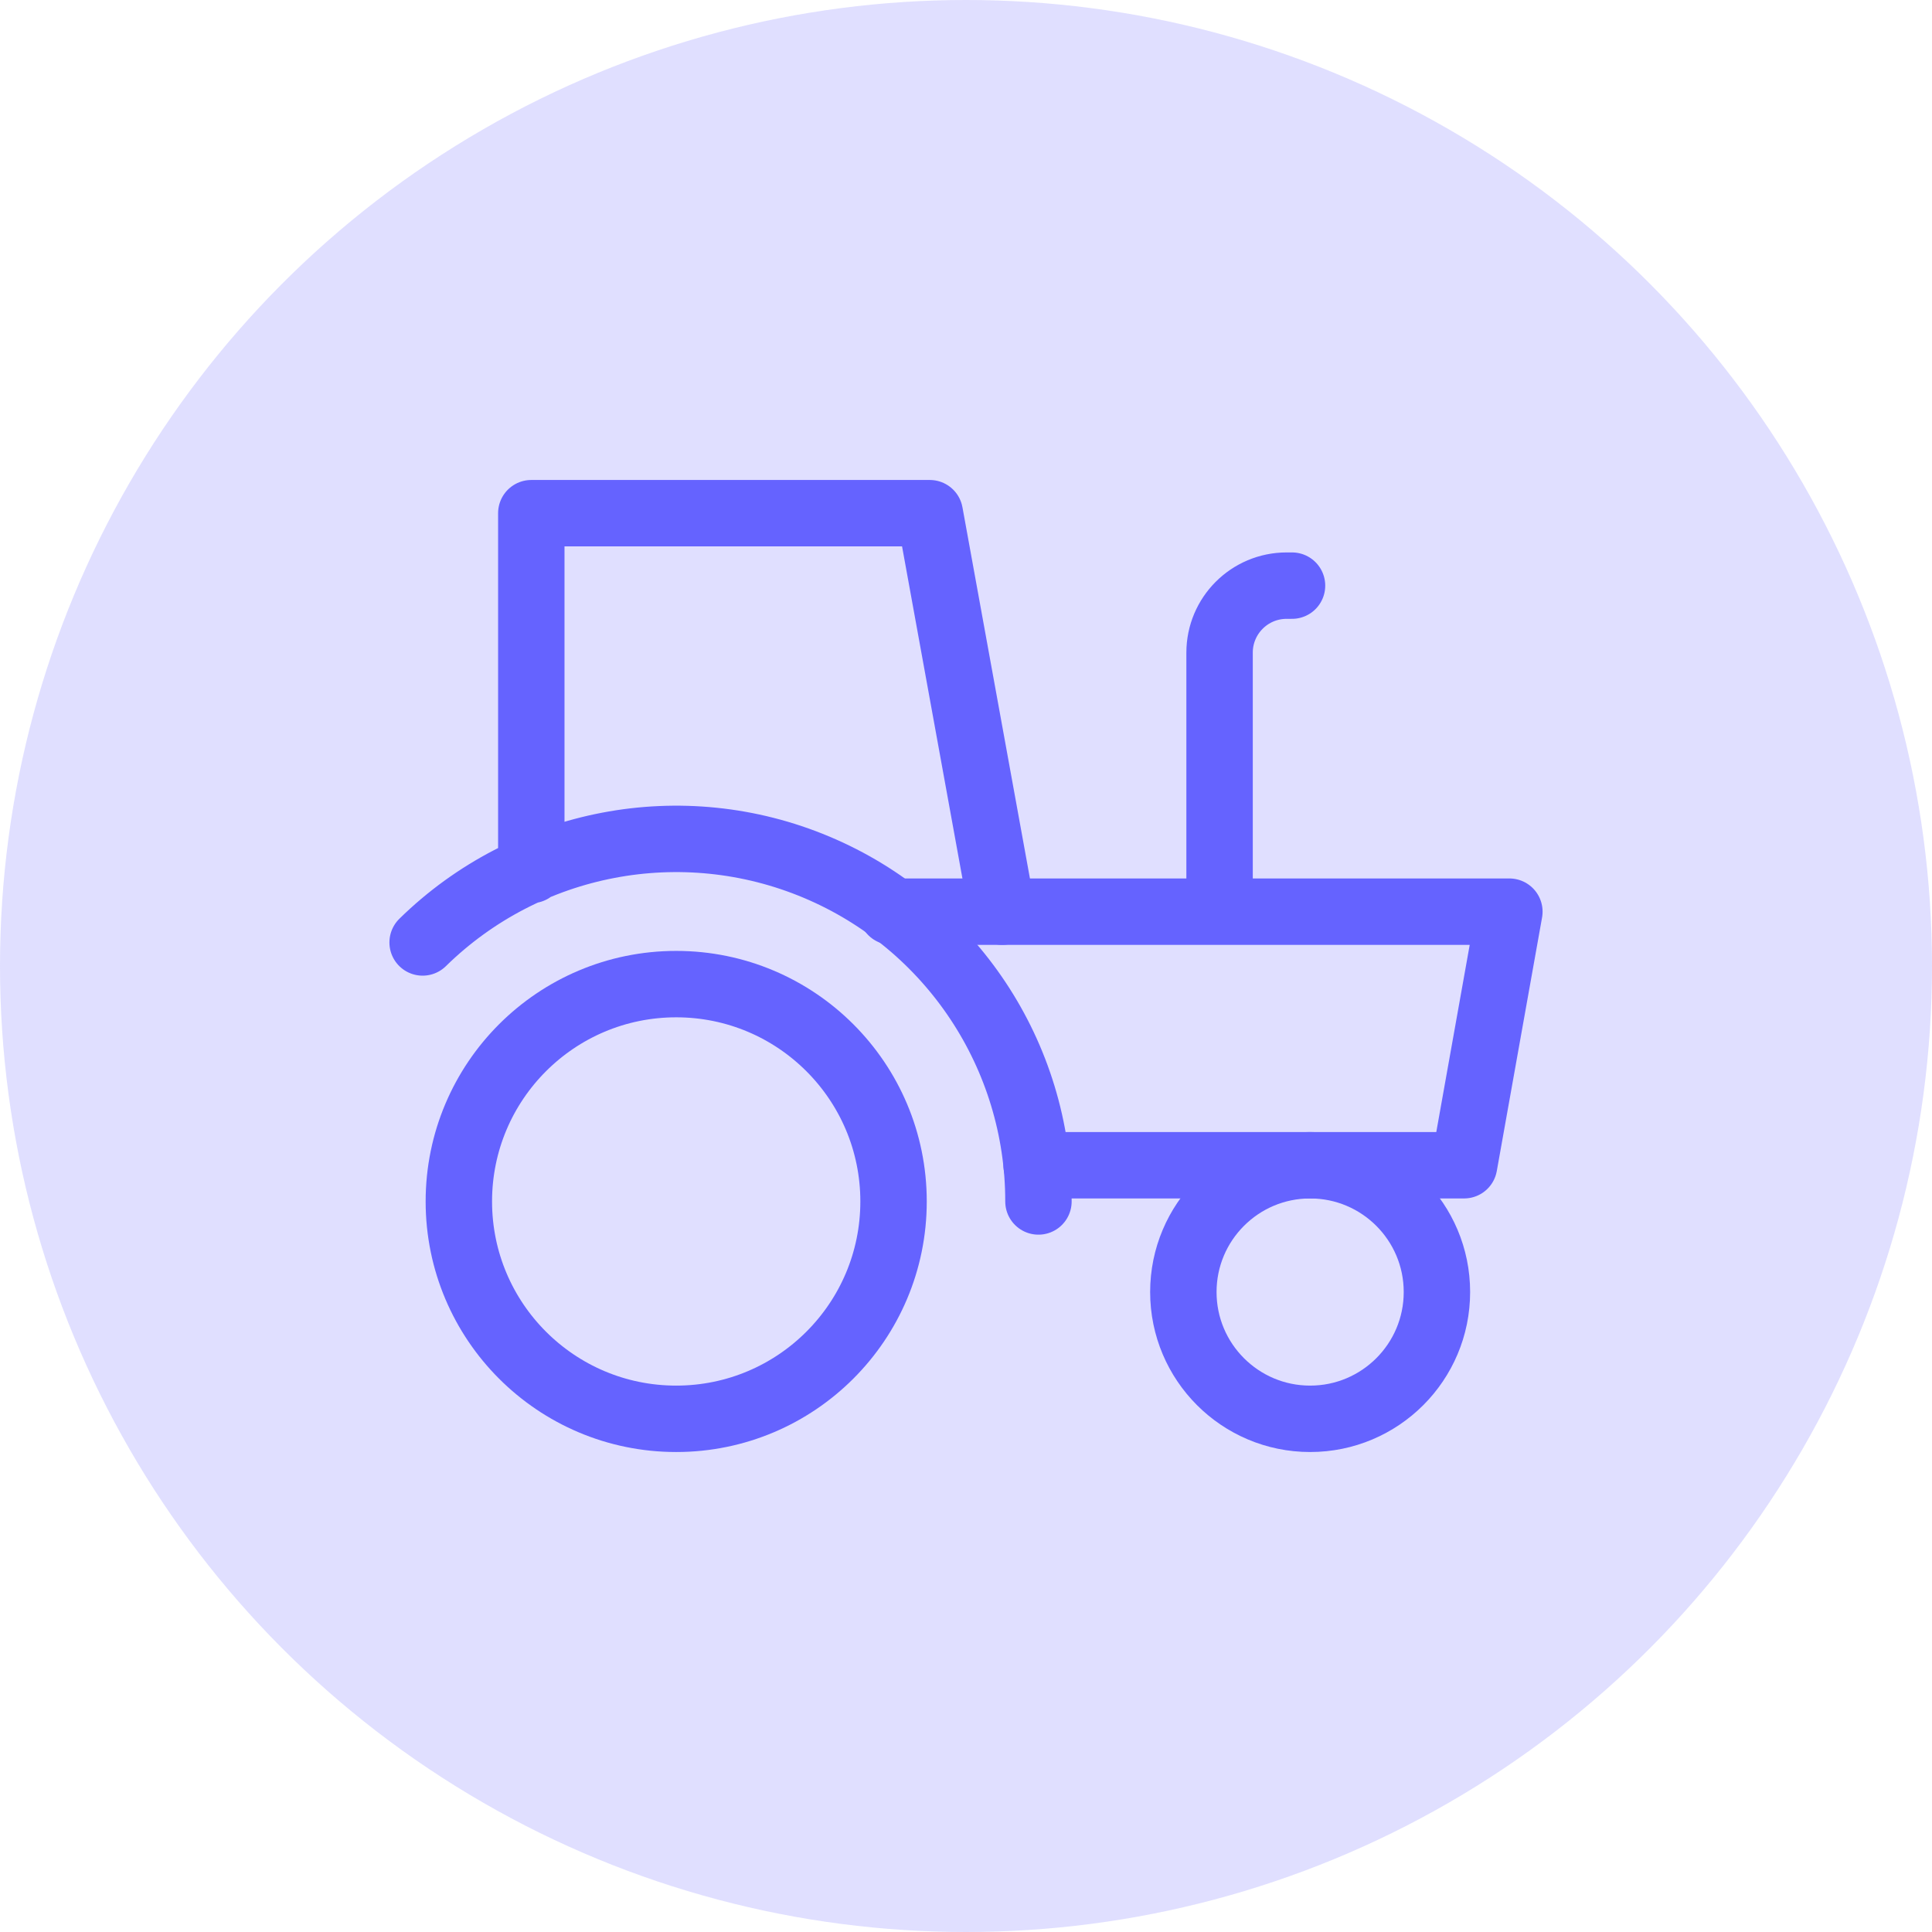 <svg xmlns="http://www.w3.org/2000/svg" width="64" height="64" viewBox="0 0 64 64">
    <g fill="none" fill-rule="evenodd">
        <g>
            <g>
                <g>
                    <g>
                        <g transform="translate(-722 -1635) translate(32 847) translate(0 136) translate(666 628) translate(24 24)">
                            <circle cx="32" cy="32" r="32" fill="#6563FF" opacity=".2"/>
                            <g stroke="#6563FF" stroke-linecap="round" stroke-linejoin="round" stroke-width="2.2" transform="translate(14 17)">
                                <circle cx="29.4" cy="25.8" r="4.2"/>
                                <circle cx="8.4" cy="22.8" r="7.2"/>
                                <path d="M0 14.22c3.452-3.384 8.597-4.366 13.052-2.492 4.456 1.874 7.352 6.238 7.348 11.072M3.6 11.82V0h13.2l2.4 13.2"/>
                                <path d="M15.54 13.2H36l-1.5 8.4H20.34m6.06-8.4V4.62c0-1.226.994-2.22 2.22-2.22h.18"/>
                            </g>
                        </g>
                    </g>
                </g>
            </g>
        </g>
    </g>
</svg>
